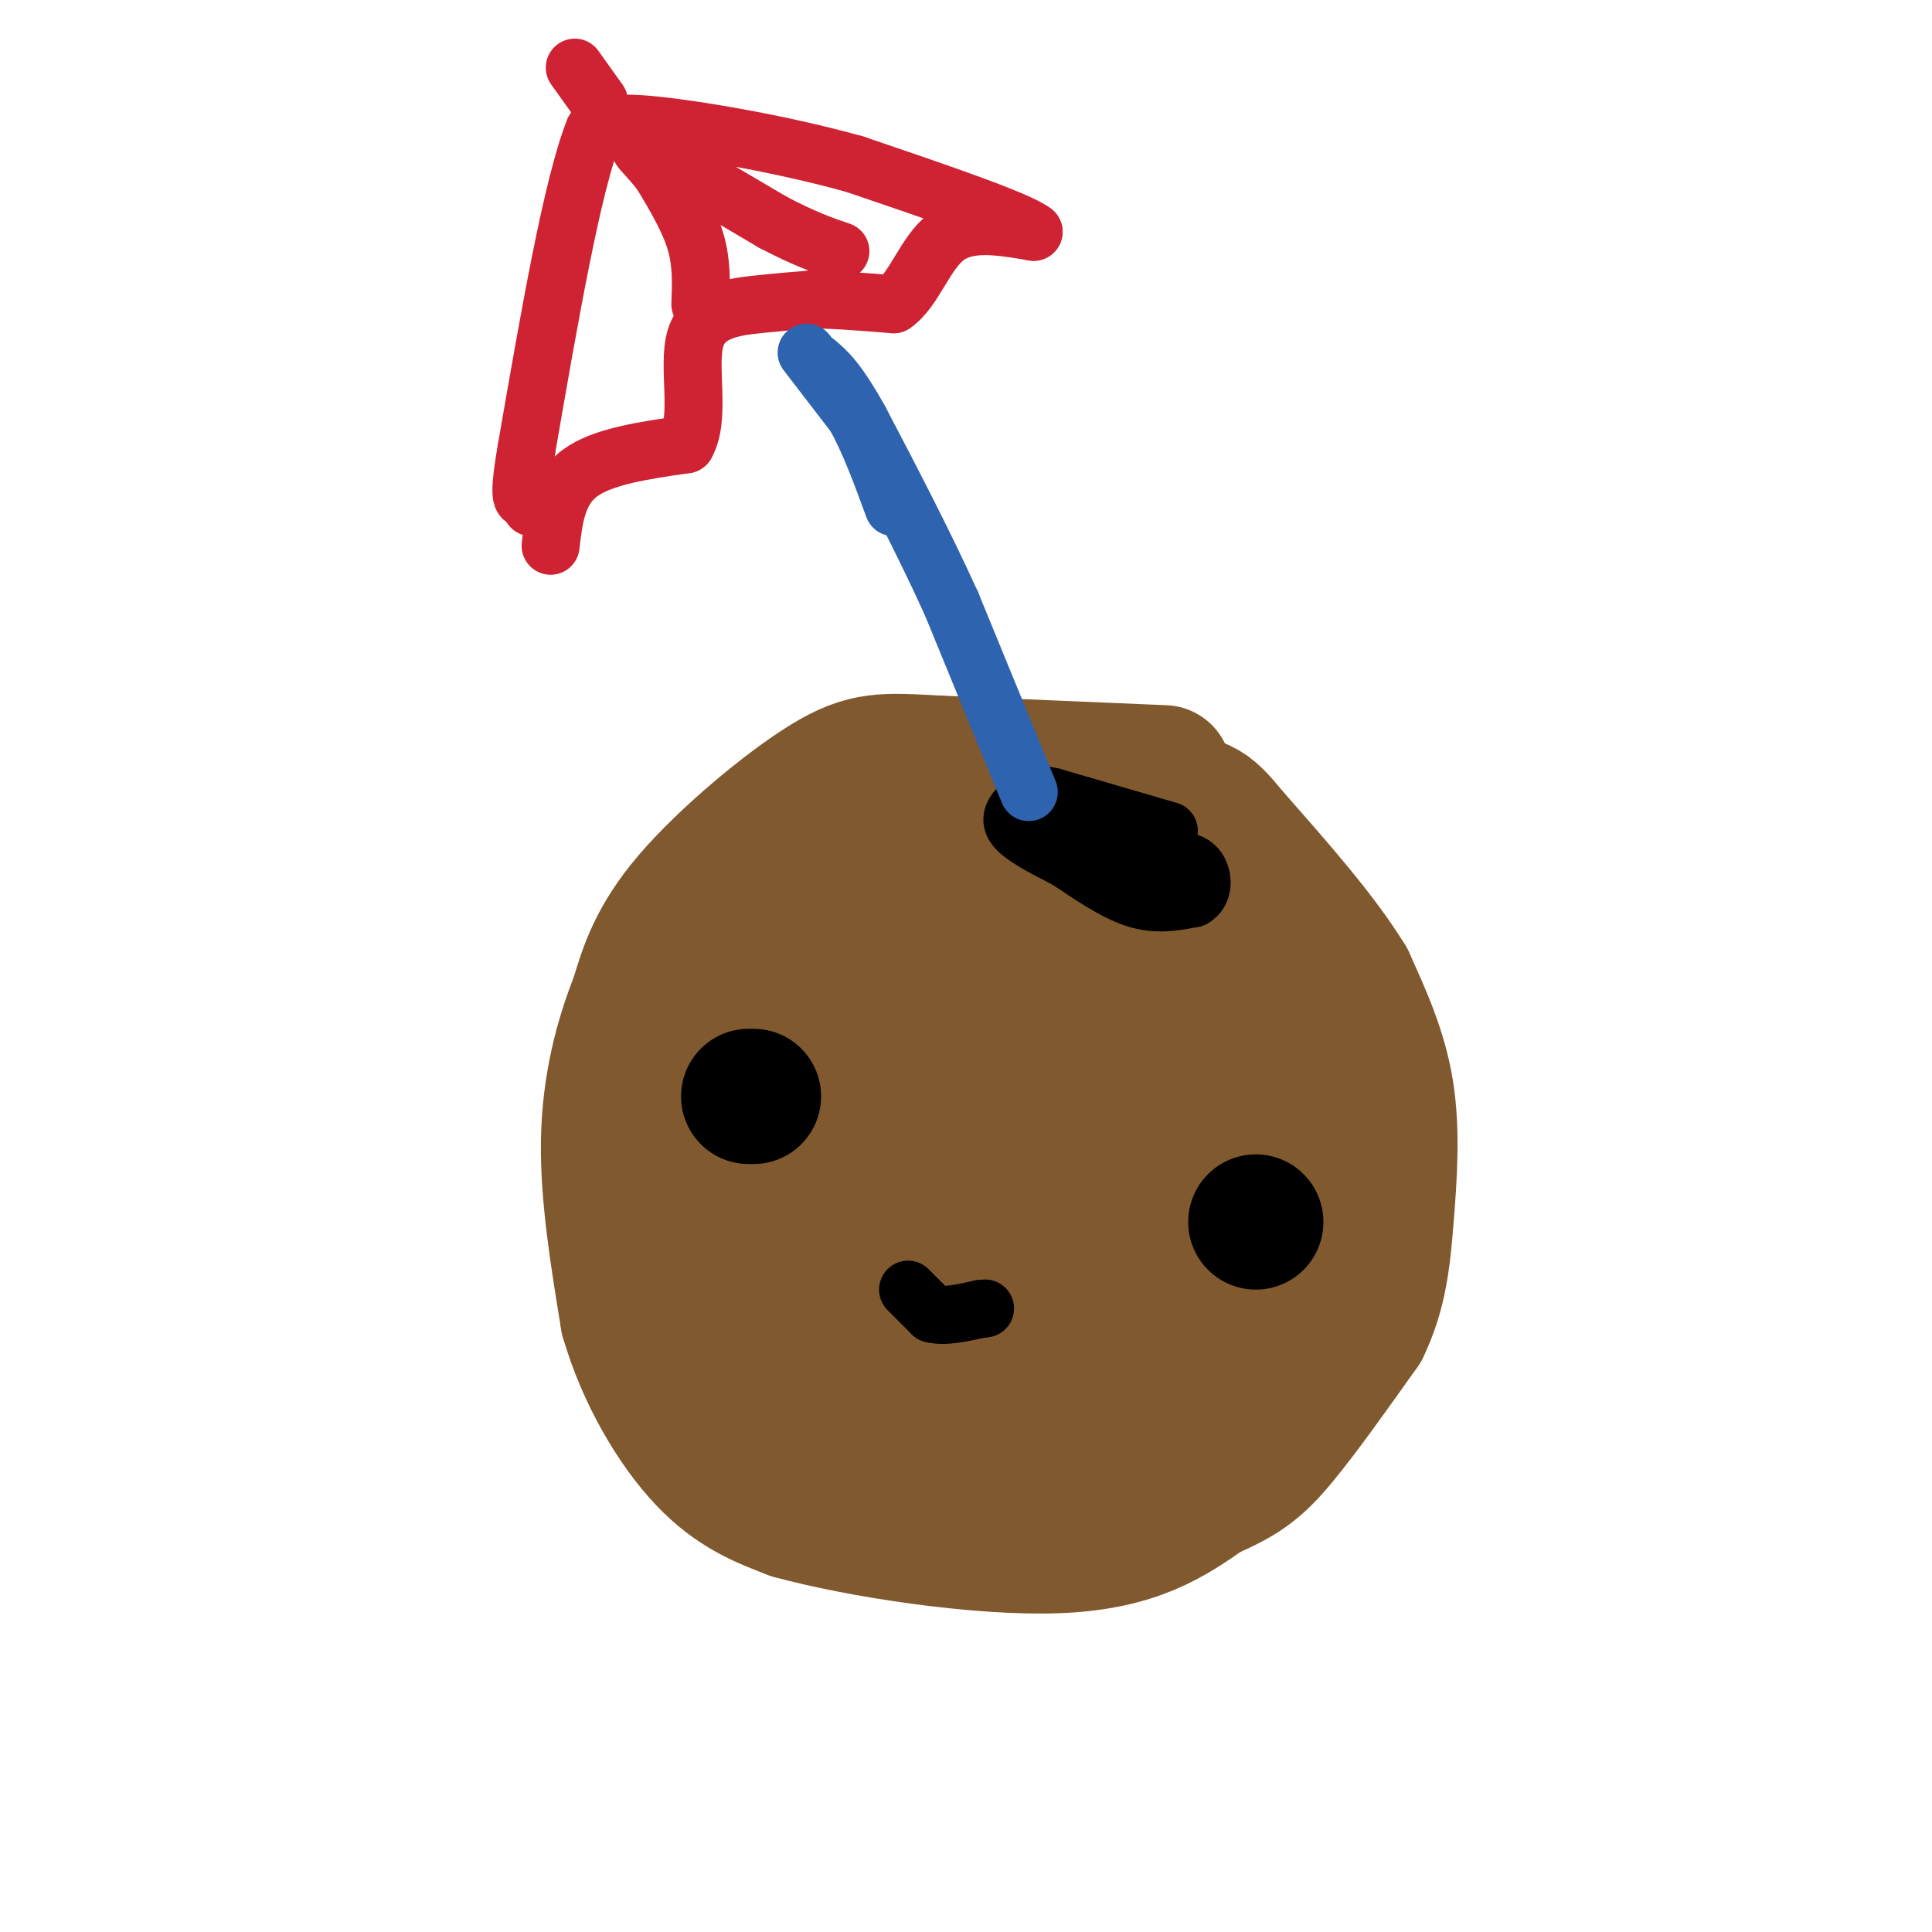 <svg viewBox='0 0 400 400' version='1.1' xmlns='http://www.w3.org/2000/svg' xmlns:xlink='http://www.w3.org/1999/xlink'><g fill='none' stroke='rgb(129,89,47)' stroke-width='28' stroke-linecap='round' stroke-linejoin='round'><path d='M241,160c0.000,0.000 -47.000,-2.000 -47,-2'/><path d='M194,158c-10.940,-0.583 -14.792,-1.042 -23,4c-8.208,5.042 -20.774,15.583 -28,24c-7.226,8.417 -9.113,14.708 -11,21'/><path d='M132,207c-3.222,8.067 -5.778,17.733 -6,29c-0.222,11.267 1.889,24.133 4,37'/><path d='M130,273c3.378,11.711 9.822,22.489 16,29c6.178,6.511 12.089,8.756 18,11'/><path d='M164,313c13.644,3.756 38.756,7.644 55,7c16.244,-0.644 23.622,-5.822 31,-11'/><path d='M250,309c7.400,-3.133 10.400,-5.467 15,-11c4.600,-5.533 10.800,-14.267 17,-23'/><path d='M282,275c3.667,-7.488 4.333,-14.708 5,-23c0.667,-8.292 1.333,-17.655 0,-26c-1.333,-8.345 -4.667,-15.673 -8,-23'/><path d='M279,203c-5.333,-8.833 -14.667,-19.417 -24,-30'/><path d='M255,173c-5.193,-6.335 -6.175,-7.172 -16,-7c-9.825,0.172 -28.491,1.354 -38,2c-9.509,0.646 -9.860,0.756 -15,6c-5.140,5.244 -15.070,15.622 -25,26'/><path d='M161,200c-3.948,3.985 -1.318,0.949 -2,2c-0.682,1.051 -4.678,6.189 8,-1c12.678,-7.189 42.029,-26.705 37,-19c-5.029,7.705 -44.437,42.630 -52,52c-7.563,9.370 16.718,-6.815 41,-23'/><path d='M193,211c18.704,-11.837 44.963,-29.928 42,-26c-2.963,3.928 -35.147,29.876 -49,43c-13.853,13.124 -9.374,13.423 -9,14c0.374,0.577 -3.357,1.431 0,3c3.357,1.569 13.803,3.851 22,2c8.197,-1.851 14.146,-7.836 17,-11c2.854,-3.164 2.615,-3.506 -3,-7c-5.615,-3.494 -16.604,-10.141 -28,-12c-11.396,-1.859 -23.198,1.071 -35,4'/><path d='M150,221c-8.572,3.616 -12.501,10.657 -15,6c-2.499,-4.657 -3.567,-21.011 -1,-11c2.567,10.011 8.768,46.388 14,66c5.232,19.612 9.495,22.461 16,25c6.505,2.539 15.253,4.770 24,7'/><path d='M188,314c6.833,1.446 11.915,1.561 23,-3c11.085,-4.561 28.175,-13.798 36,-18c7.825,-4.202 6.387,-3.370 9,-8c2.613,-4.630 9.278,-14.723 9,-21c-0.278,-6.277 -7.500,-8.737 -13,-11c-5.500,-2.263 -9.278,-4.328 -16,0c-6.722,4.328 -16.387,15.050 -21,23c-4.613,7.950 -4.175,13.129 -6,16c-1.825,2.871 -5.912,3.436 -10,4'/><path d='M199,296c-5.417,-0.018 -13.960,-2.063 -18,1c-4.040,3.063 -3.576,11.233 -8,-5c-4.424,-16.233 -13.737,-56.871 -14,-62c-0.263,-5.129 8.524,25.249 18,45c9.476,19.751 19.641,28.875 25,33c5.359,4.125 5.911,3.250 10,-1c4.089,-4.250 11.716,-11.875 15,-17c3.284,-5.125 2.224,-7.750 1,-10c-1.224,-2.250 -2.612,-4.125 -4,-6'/><path d='M224,274c-1.847,-1.776 -4.463,-3.215 -9,-4c-4.537,-0.785 -10.993,-0.915 -16,0c-5.007,0.915 -8.565,2.875 -6,4c2.565,1.125 11.255,1.415 24,1c12.745,-0.415 29.547,-1.535 16,-4c-13.547,-2.465 -57.442,-6.276 -65,-10c-7.558,-3.724 21.221,-7.362 50,-11'/><path d='M218,250c7.008,-4.917 -0.472,-11.710 4,-18c4.472,-6.290 20.896,-12.078 21,-21c0.104,-8.922 -16.113,-20.978 -16,-17c0.113,3.978 16.557,23.989 33,44'/><path d='M260,238c6.116,11.748 4.907,19.118 1,8c-3.907,-11.118 -10.514,-40.724 -10,-50c0.514,-9.276 8.147,1.778 13,9c4.853,7.222 6.927,10.611 9,14'/><path d='M273,219c1.746,4.514 1.612,8.797 1,12c-0.612,3.203 -1.703,5.324 -4,7c-2.297,1.676 -5.799,2.907 -12,2c-6.201,-0.907 -15.100,-3.954 -24,-7'/></g>
<g fill='none' stroke='rgb(0,0,0)' stroke-width='12' stroke-linecap='round' stroke-linejoin='round'><path d='M242,172c0.000,0.000 -24.000,-7.000 -24,-7'/><path d='M218,165c-4.821,-1.071 -4.875,-0.250 -6,1c-1.125,1.250 -3.321,2.929 -2,5c1.321,2.071 6.161,4.536 11,7'/><path d='M221,178c4.289,2.867 9.511,6.533 14,8c4.489,1.467 8.244,0.733 12,0'/><path d='M247,186c2.311,-1.244 2.089,-4.356 1,-6c-1.089,-1.644 -3.044,-1.822 -5,-2'/><path d='M243,178c-3.333,-1.167 -9.167,-3.083 -15,-5'/></g>
<g fill='none' stroke='rgb(45,99,175)' stroke-width='12' stroke-linecap='round' stroke-linejoin='round'><path d='M213,164c0.000,0.000 -16.000,-39.000 -16,-39'/><path d='M197,125c-5.833,-12.833 -12.417,-25.417 -19,-38'/><path d='M178,87c-4.667,-8.333 -6.833,-10.167 -9,-12'/></g>
<g fill='none' stroke='rgb(207,34,51)' stroke-width='12' stroke-linecap='round' stroke-linejoin='round'><path d='M114,113c0.667,-5.750 1.333,-11.500 6,-15c4.667,-3.500 13.333,-4.750 22,-6'/><path d='M142,92c3.214,-5.500 0.250,-16.250 2,-22c1.750,-5.750 8.214,-6.500 13,-7c4.786,-0.500 7.893,-0.750 11,-1'/><path d='M168,62c4.667,0.000 10.833,0.500 17,1'/><path d='M185,63c4.289,-2.911 6.511,-10.689 11,-14c4.489,-3.311 11.244,-2.156 18,-1'/><path d='M214,48c-3.167,-2.500 -20.083,-8.250 -37,-14'/><path d='M177,34c-14.289,-4.000 -31.511,-7.000 -41,-8c-9.489,-1.000 -11.244,0.000 -13,1'/><path d='M123,27c-4.500,11.167 -9.250,38.583 -14,66'/><path d='M109,93c-2.167,12.500 -0.583,10.750 1,9'/><path d='M110,102c0.167,2.000 0.083,2.500 0,3'/><path d='M145,63c0.167,-4.250 0.333,-8.500 -1,-13c-1.333,-4.500 -4.167,-9.250 -7,-14'/><path d='M137,36c-2.911,-3.956 -6.689,-6.844 -3,-5c3.689,1.844 14.844,8.422 26,15'/><path d='M160,46c6.667,3.500 10.333,4.750 14,6'/><path d='M124,21c0.000,0.000 -5.000,-7.000 -5,-7'/></g>
<g fill='none' stroke='rgb(45,99,175)' stroke-width='12' stroke-linecap='round' stroke-linejoin='round'><path d='M167,73c0.000,0.000 10.000,13.000 10,13'/><path d='M177,86c3.000,5.333 5.500,12.167 8,19'/></g>
<g fill='none' stroke='rgb(0,0,0)' stroke-width='28' stroke-linecap='round' stroke-linejoin='round'><path d='M156,227c0.000,0.000 -1.000,0.000 -1,0'/><path d='M260,253c0.000,0.000 0.000,0.000 0,0'/></g>
<g fill='none' stroke='rgb(0,0,0)' stroke-width='12' stroke-linecap='round' stroke-linejoin='round'><path d='M188,267c0.000,0.000 5.000,5.000 5,5'/><path d='M193,272c2.500,0.667 6.250,-0.167 10,-1'/><path d='M203,271c1.667,-0.167 0.833,-0.083 0,0'/></g>
</svg>
